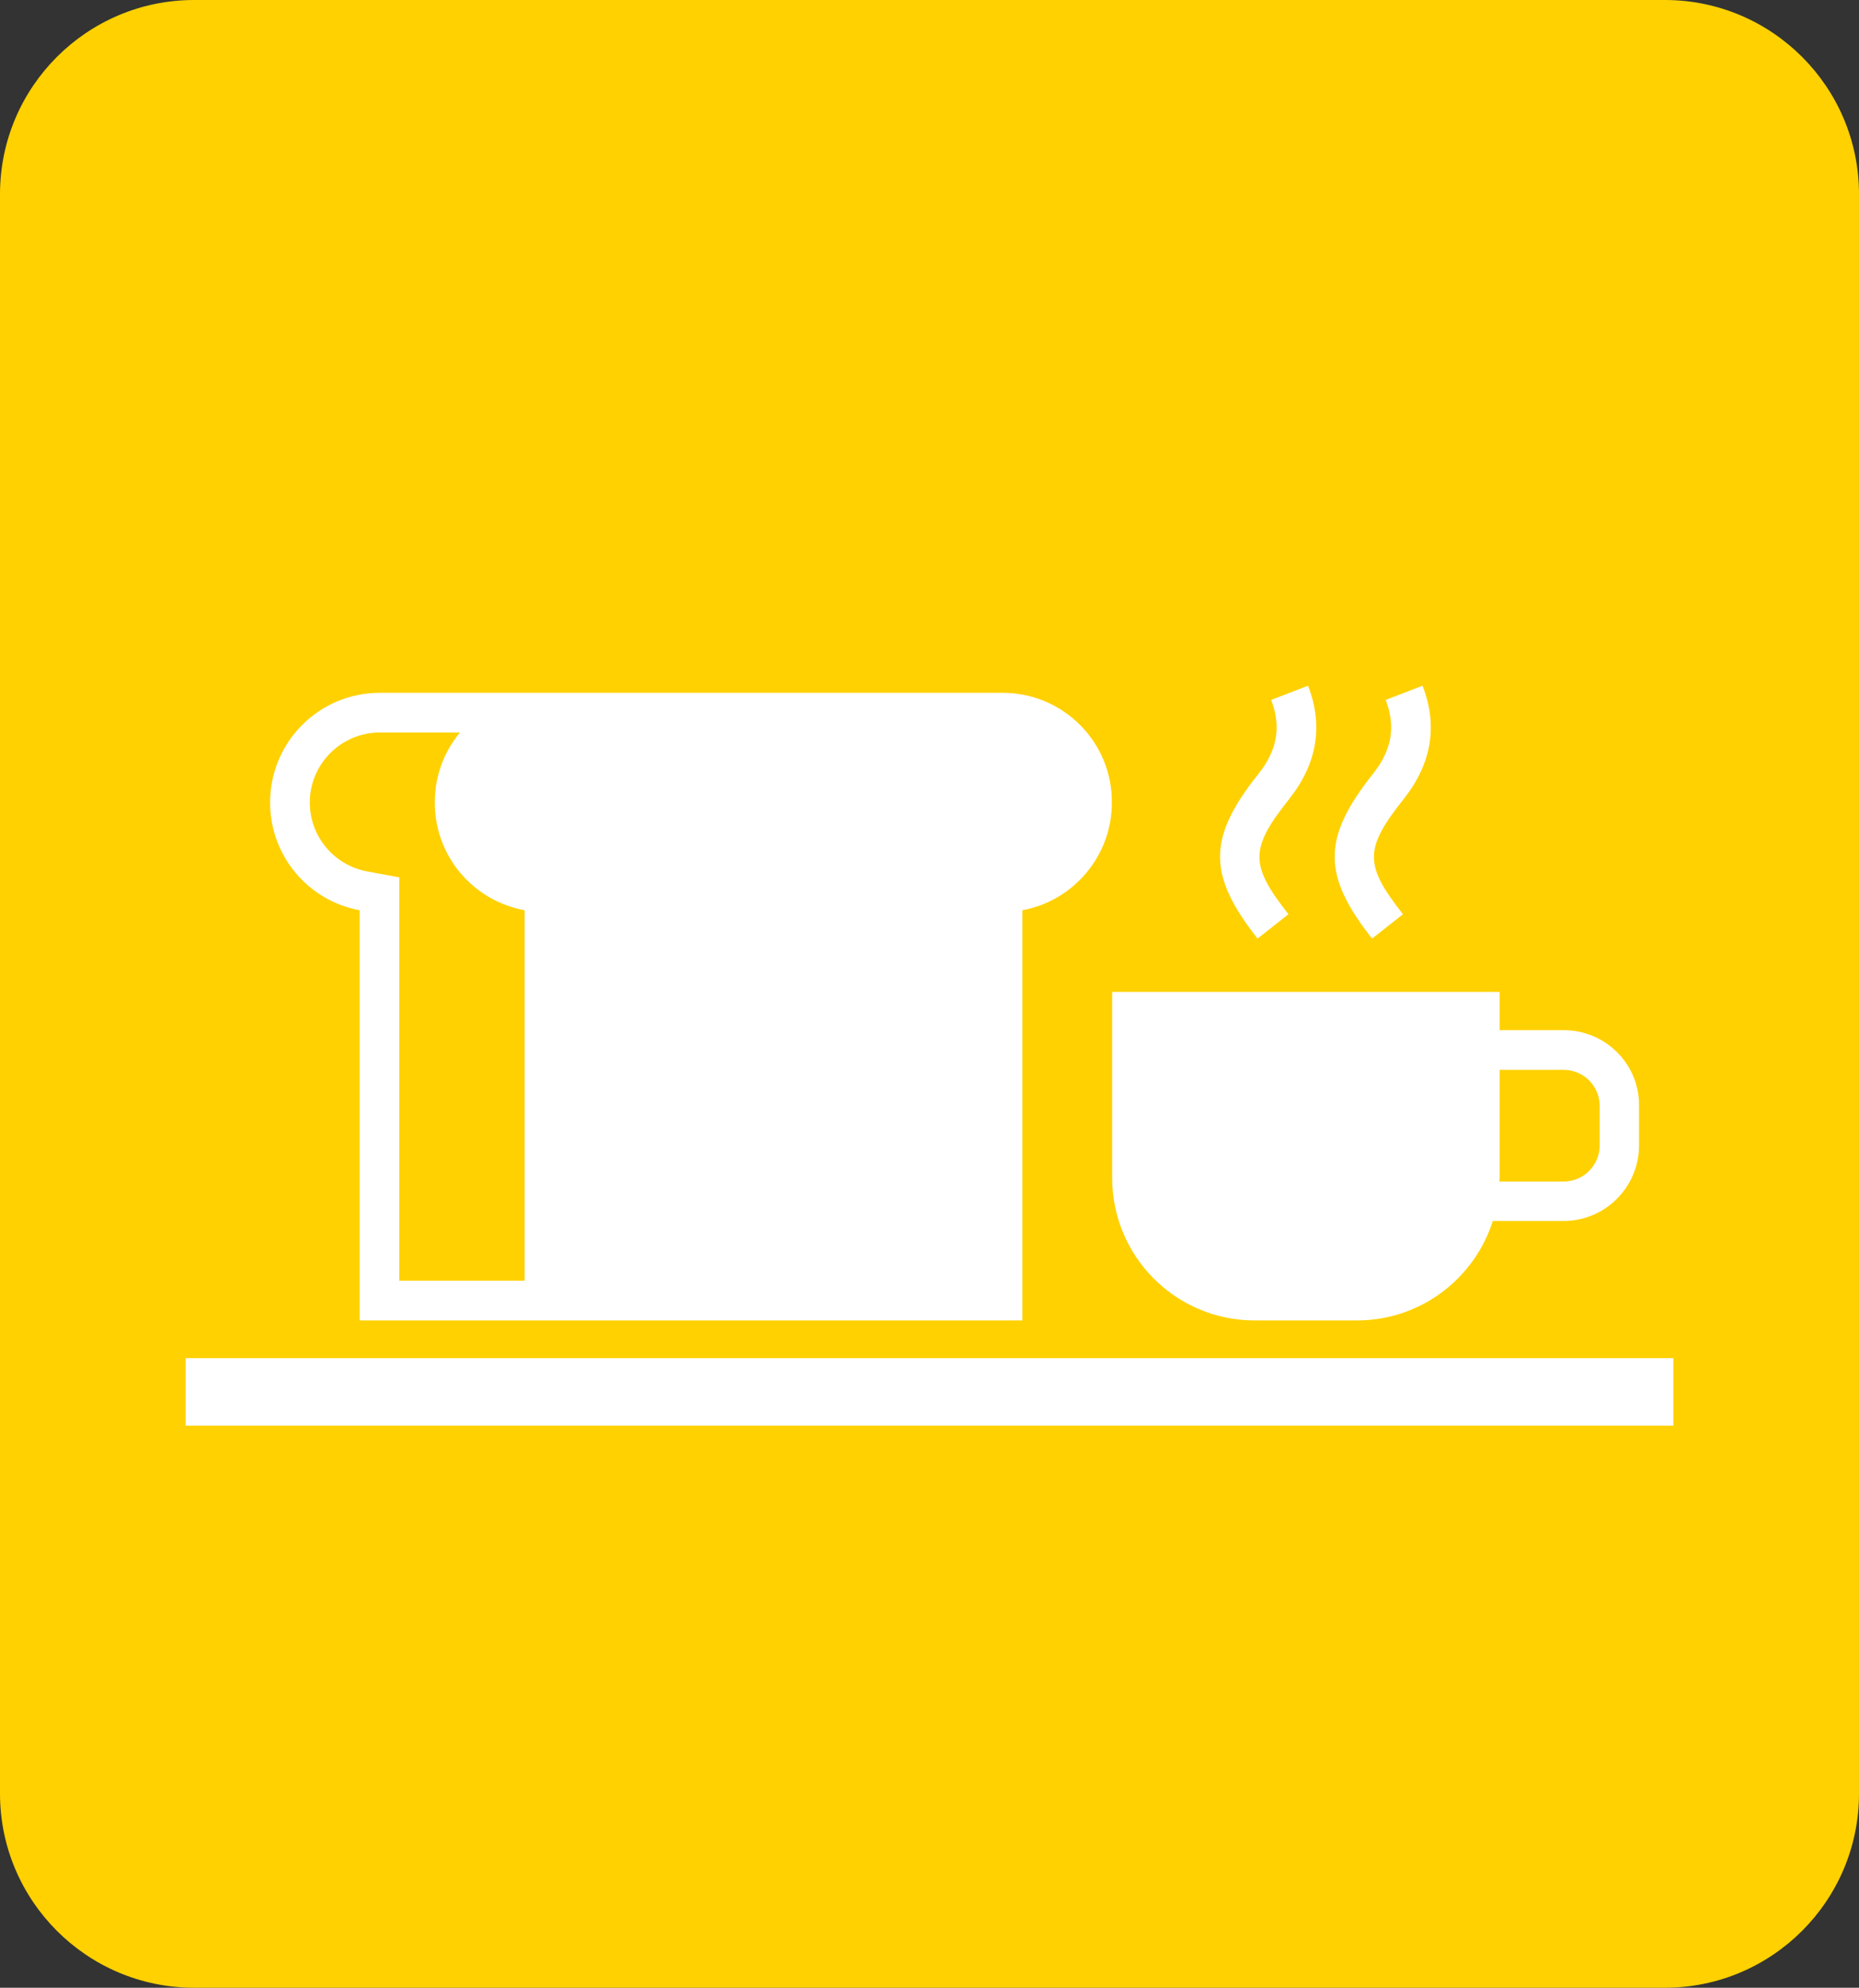 <?xml version="1.0" encoding="utf-8"?>
<!-- Generator: Adobe Illustrator 24.0.0, SVG Export Plug-In . SVG Version: 6.00 Build 0)  -->
<svg version="1.1" id="Capa_2_1_" xmlns="http://www.w3.org/2000/svg" xmlns:xlink="http://www.w3.org/1999/xlink" x="0px" y="0px"
	 viewBox="0 0 655.9 701.2" style="enable-background:new 0 0 655.9 701.2;" xml:space="preserve">
<rect x="0" y="0" width="655.9" height="701.2" fill="#333333" stroke="none"/>
<style type="text/css">
	.st0{fill:#FFD100;}
	.st1{fill:#FFFFFF;}
</style>
<path class="st0" d="M587.4,701.2H68.5C30.7,701.2,0,670.5,0,632.7V68.5C0,30.7,30.7,0,68.5,0h518.9c37.8,0,68.5,30.7,68.5,68.5
	v564.2C655.9,670.5,625.2,701.2,587.4,701.2z"/>
<g>
	<rect x="65.5" y="479.1" class="st1" width="524.9" height="23.8"/>
	<g>
		<g>
			<path class="st1" d="M443.7,331.1C426,308.6,426,295.6,444,273c6.7-8.4,8.1-16.7,4.5-26.1l13-5c5.5,14.1,3.2,27.5-6.6,39.9
				c-14,17.6-14,23.3-0.3,40.7L443.7,331.1z"/>
		</g>
		<g>
			<path class="st1" d="M484.1,331.1c-17.7-22.5-17.6-35.5,0.3-58.1c6.7-8.4,8.1-16.7,4.5-26.1l13-5c5.5,14.1,3.2,27.5-6.6,39.9
				c-14,17.6-14,23.3-0.3,40.7L484.1,331.1z"/>
		</g>
	</g>
	<path class="st1" d="M551.7,363.4h-22.6v-13.5H392.4v65.6c0,27.8,22.5,50.3,50.3,50.3h36c22.5,0,41.5-14.7,48-35.1h25
		c14.7,0,26.6-12,26.6-26.7v-14C578.4,375.3,566.4,363.4,551.7,363.4z M564.4,404.1c0,7-5.7,12.7-12.7,12.7H529
		c0-0.4,0.1-0.8,0.1-1.3v-38.1h22.6c7,0,12.7,5.7,12.7,12.7V404.1z"/>
	<path class="st1" d="M353.7,244.4h-58.1H192.1H134c-21.4,0-38.7,17.3-38.7,38.7c0,19,13.6,34.7,31.6,38v144.7H185h117.6h58.1V321.1
		c18-3.3,31.6-19.1,31.6-38C392.4,261.7,375.1,244.4,353.7,244.4z M140.9,451.8V321.1v-11.6l-11.4-2.1
		c-11.7-2.2-20.2-12.4-20.2-24.3c0-13.6,11.1-24.7,24.7-24.7h28.3c-5.6,6.7-8.9,15.3-8.9,24.7c0,19,13.6,34.7,31.7,38v130.7H140.9z"
		/>
</g>
</svg>
